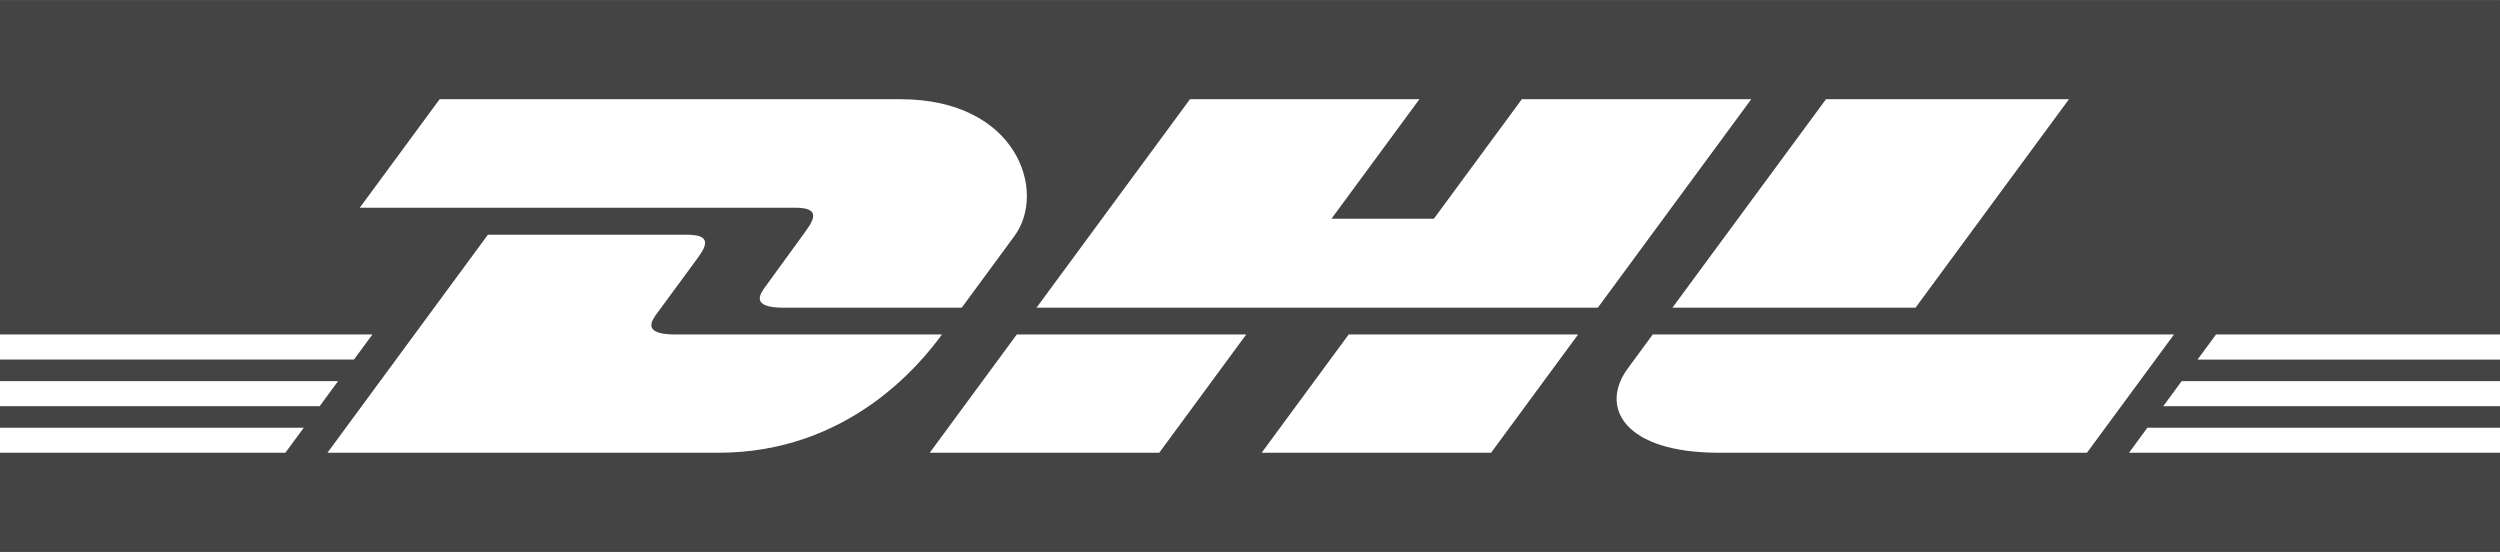 <?xml version="1.0" encoding="UTF-8"?> <svg xmlns="http://www.w3.org/2000/svg" width="2500" height="552" viewBox="0 0 2500 552" fill="none"><rect x="0" y="0" width="2500" height="552" fill="#808080" stroke="none"/> <path d="M2499.99 0.129V551.834H0V0.129H2499.99Z" fill="#444444"></path> <path d="M439.649 99.202L359.776 207.717H795.091C817.095 207.717 816.804 216.077 806.049 230.647C795.126 245.437 776.848 271.159 765.722 286.183C760.077 293.808 749.869 307.698 783.696 307.698H961.712C961.712 307.698 990.406 268.655 1014.45 236.009C1047.18 191.608 1017.29 99.207 900.315 99.207L439.649 99.202Z" fill="white"></path> <path d="M327.457 452.73L487.887 234.744H686.969C708.973 234.744 708.687 243.105 697.931 257.674C687.008 272.465 668.43 297.913 657.305 312.937C651.656 320.561 641.452 334.474 675.274 334.474H941.983C919.802 364.862 847.853 452.725 718.661 452.725L327.457 452.73V452.73ZM1246.25 334.448L1159.25 452.721H929.755C929.755 452.721 1016.71 334.474 1016.78 334.474L1246.25 334.448ZM1597.81 307.698H1036.5L1189.99 99.202H1419.42L1331.44 218.754H1433.84L1521.86 99.202H1751.26L1597.81 307.698ZM1578.11 334.479L1491.07 452.73H1261.67C1261.67 452.73 1348.62 334.479 1348.69 334.479H1578.11V334.479ZM0 381.107H338.085L319.617 406.229H0V381.107ZM0 334.479H372.432L353.929 359.565H0V334.479ZM0 427.762H303.755L285.375 452.73H0V427.762ZM2500 406.229H2163.22L2181.7 381.111H2500V406.229ZM2500 452.73L2128.98 452.765L2147.36 427.762H2500V452.73ZM2216.01 334.479H2500V359.579L2197.54 359.601L2216.01 334.479ZM2068.98 99.202L1915.51 307.694H1672.41C1672.41 307.694 1825.92 99.202 1826 99.202H2068.98V99.202ZM1652.74 334.479C1652.74 334.479 1635.97 357.396 1627.83 368.411C1599.01 407.358 1624.48 452.73 1718.52 452.73H2086.97L2174 334.479H1652.74V334.479Z" fill="white"></path> </svg> 